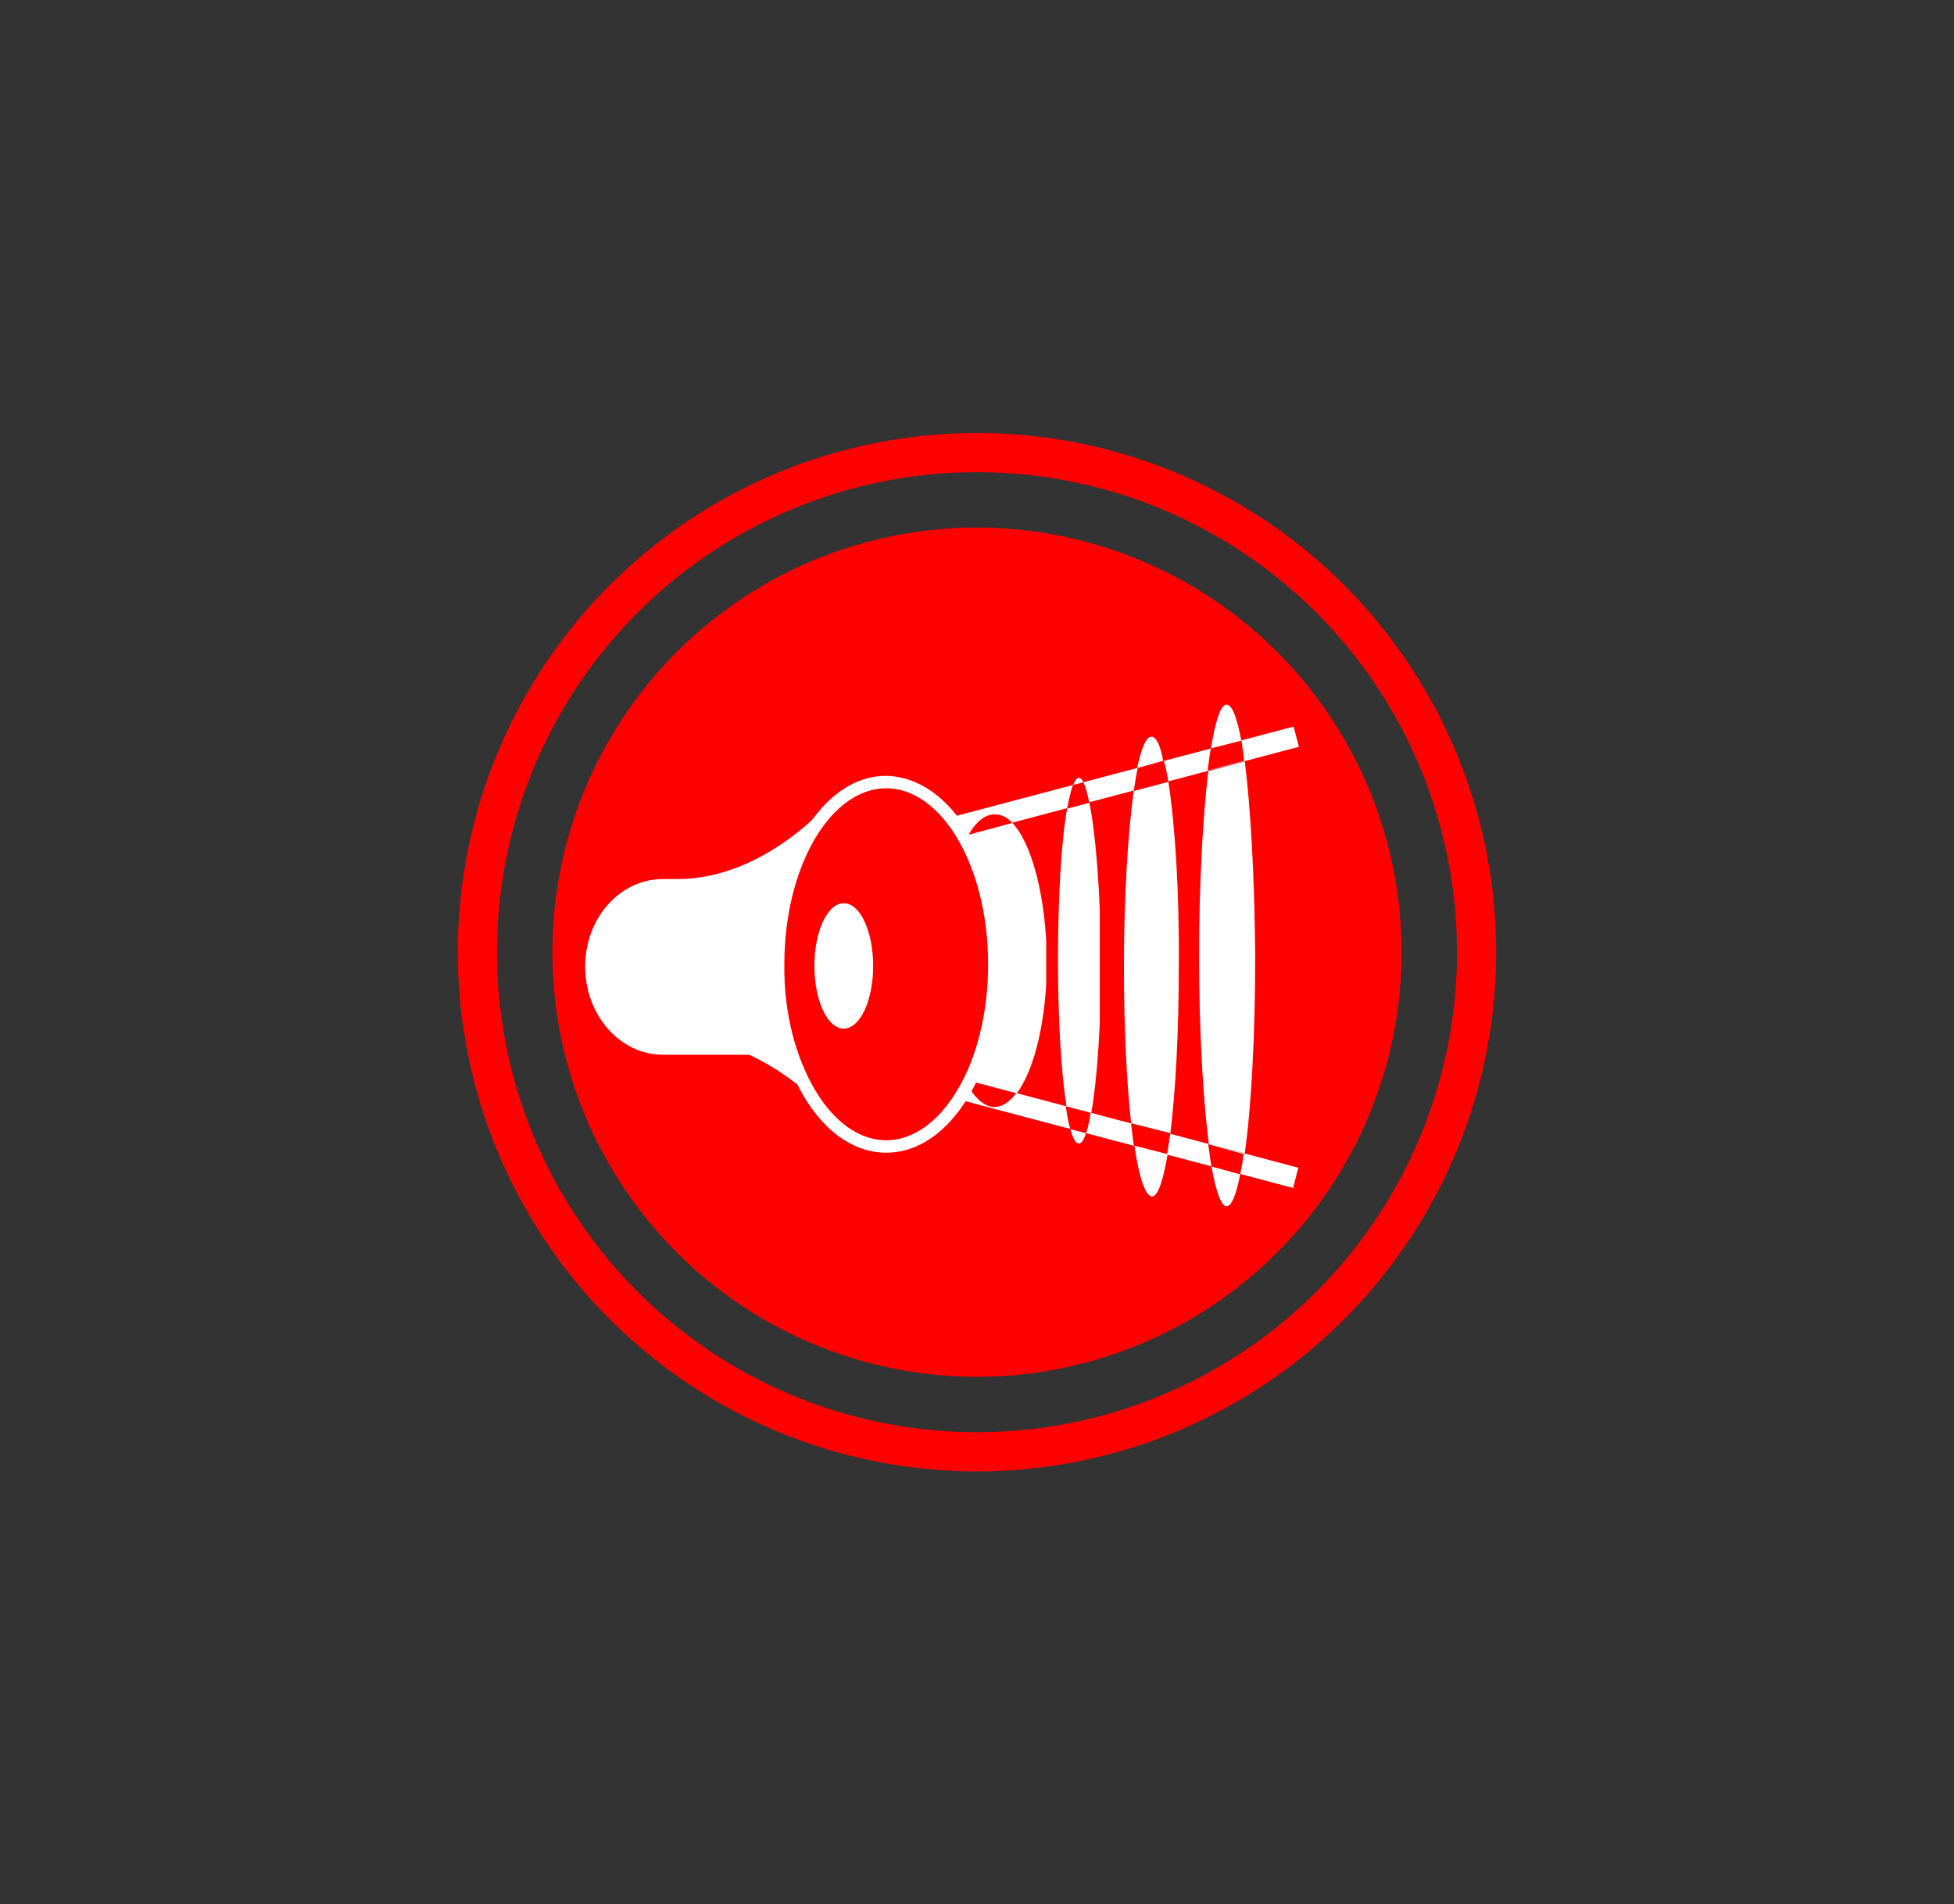 <?xml version="1.0" encoding="UTF-8"?> <svg xmlns="http://www.w3.org/2000/svg" xmlns:xlink="http://www.w3.org/1999/xlink" version="1.1" x="0px" y="0px" viewBox="0 0 299.2 291.6" style="enable-background:new 0 0 299.2 291.6;" xml:space="preserve"><rect x="0" y="0" width="299.2" height="291.6" fill="#333333" stroke="none"/> <style type="text/css"> .st0{display:none;} .st1{display:inline;fill:#FF0000;} .st2{display:inline;fill:#FFFFFF;} .st3{display:inline;fill:none;stroke:#FFFFFF;stroke-width:5;stroke-linecap:round;stroke-miterlimit:10;} .st4{fill:none;} .st5{fill:none;stroke:#FF0000;stroke-width:6;} .st6{fill:#FF0000;} .st7{display:inline;fill:none;stroke:#FFFFFF;stroke-width:5;stroke-miterlimit:10;} .st8{display:inline;fill:none;} .st9{display:inline;fill:#FFFFFF;stroke:#FFFFFF;stroke-miterlimit:10;} .st10{display:inline;fill:none;stroke:#FFFFFF;stroke-width:0.671;stroke-linecap:round;stroke-linejoin:round;} .st11{display:inline;fill:none;stroke:#FFFFFF;stroke-width:0.935;stroke-linecap:round;stroke-linejoin:round;} .st12{display:inline;fill:none;stroke:#6D6F71;stroke-width:3.641;} .st13{display:inline;fill:#6D6F71;} .st14{fill:#FFFFFF;} .st15{clip-path:url(#SVGID_00000078037304405492223520000008827064109567937199_);fill:#FFFFFF;} .st16{clip-path:url(#SVGID_00000078037304405492223520000008827064109567937199_);fill:#FF0000;} .st17{clip-path:url(#SVGID_00000119798584763554401860000015444624933807482531_);fill:#FFFFFF;} .st18{clip-path:url(#SVGID_00000119798584763554401860000015444624933807482531_);fill:#FF0000;} .st19{clip-path:url(#SVGID_00000109744960860696169310000006257683258583984780_);fill:#FFFFFF;} .st20{clip-path:url(#SVGID_00000109744960860696169310000006257683258583984780_);fill:#FF0000;} .st21{clip-path:url(#SVGID_00000142870794365956546740000003793137962406847889_);fill:#FFFFFF;} .st22{clip-path:url(#SVGID_00000142870794365956546740000003793137962406847889_);fill:#FF0000;} </style> <g id="Layer_1"> <g id="Layer_1_00000155861441557129505160000017174957893011262873_"> <g id="Layer_1_00000181801026436262444810000012995726002092188841_"> <g id="Night" class="st0"> <circle id="Ellipse_90" class="st1" cx="149.6" cy="145.8" r="65"></circle> <circle id="Ellipse_90_00000181084481559337544150000000128294732444218510_" class="st1" cx="149.6" cy="145.8" r="65"></circle> <path class="st2" d="M190.7,164.8c-0.6-0.6-1.5-0.7-2.2-0.4c-22.5,10.6-49.3,1.1-59.9-21.4c-5.5-11.7-5.8-25.2-0.7-37.1 c0.4-1-0.2-2.2-1.2-2.6c-0.5-0.2-1-0.2-1.4,0c-24.4,11.6-34.8,40.7-23.3,65.1s40.7,34.8,65.1,23.3c10.8-5.1,19.3-13.9,24-24.9 C191.5,166.3,191.3,165.4,190.7,164.8z"></path> <line class="st3" x1="146.5" y1="134.3" x2="161.9" y2="134.3"></line> <line class="st3" x1="146.5" y1="151.1" x2="161.9" y2="151.1"></line> <line class="st3" x1="146.5" y1="151.1" x2="161.9" y2="134.3"></line> <line class="st3" x1="170.2" y1="110.6" x2="192.3" y2="110.6"></line> <line class="st3" x1="170.2" y1="135.4" x2="192.3" y2="135.4"></line> <line class="st3" x1="170.2" y1="135.4" x2="192.3" y2="110.6"></line> </g> </g> <g id="Layer_3"> <g id="Ellipse_91"> <circle class="st4" cx="149.6" cy="145.8" r="79.5"></circle> <circle class="st5" cx="149.6" cy="145.8" r="76.5"></circle> </g> </g> <g id="Layer_2_00000018216744931956410300000003354754997073066387_"> <circle id="Ellipse_90_00000109741377253079007780000008615573698356325030_" class="st6" cx="149.6" cy="145.8" r="65"></circle> <circle id="Ellipse_90_00000086670350744354957190000013127531872930833848_" class="st6" cx="149.6" cy="145.8" r="65"></circle> </g> </g> <g id="Ice_Maker" class="st0"> <path class="st2" d="M133.7,188.8L133.7,188.8h-0.3c-1.3-0.2-2.2-1.4-2-2.7l4.7-33.1l-12.3-12.8c-0.9-1-0.9-2.4,0.1-3.3 c0.5-0.4,1-0.7,1.7-0.7c0.6,0,1.2,0.3,1.7,0.7l12.3,12.7l24.1-5.1l0.5-0.1c1.1,0,2.1,0.8,2.3,1.9c0.1,0.6,0,1.2-0.3,1.8 c-0.3,0.5-0.9,0.9-1.5,1l-23.8,5l-4.6,32.6C135.9,187.9,134.9,188.8,133.7,188.8"></path> <path class="st7" d="M180.6,184.3l-47.9,13.4l-0.5,0.1H132c-0.8,0-1.7-0.4-2.2-1.1L103.7,164c-0.7-0.9-0.8-2-0.3-3l14-29.5 c0.4-0.9,1.2-1.5,2.1-1.6l31.1-4.8c0.7,0,1.3,0.2,1.8,0.7l20.9,18.1l0.6,1.1l8.9,35.9C183,182.4,182.1,183.9,180.6,184.3z"></path> <rect x="74.7" y="71.4" class="st8" width="152" height="152"></rect> <path class="st2" d="M133.7,188.9L133.7,188.9h-0.3c-1.3-0.2-2.2-1.4-2-2.7l4.7-33.1l-12.4-12.8c-0.9-1-0.9-2.5,0.1-3.3 c0.5-0.4,1-0.7,1.7-0.7c0.6,0,1.2,0.3,1.7,0.7l12.3,12.7l24.1-5.1l0.5-0.1c1.1,0,2.1,0.8,2.3,1.9c0.1,0.6,0,1.2-0.3,1.8 c-0.3,0.5-0.9,0.9-1.5,1l-23.8,5l-4.6,32.6C135.9,188,134.9,188.9,133.7,188.9"></path> <path id="Star_Fill" class="st9" d="M202.5,133.3c-7.4,1.3-8.5,5.1-9.9,12c-1.4-6.9-2.6-10.7-9.9-12c7.4-1.3,8.5-5.1,9.9-12 C194,128.2,195.1,132,202.5,133.3"></path> <path id="Star_Outline" class="st10" d="M202.5,133.3c-7.4,1.3-8.5,5.1-9.9,12c-1.4-6.9-2.6-10.7-9.9-12c7.4-1.3,8.5-5.1,9.9-12 C194,128.2,195.1,132,202.5,133.3z"></path> <path id="Star_Fill_00000150065383657994638500000004763548815101151884_" class="st9" d="M183.6,109.7 c-10.7,1.8-12.3,6.8-14.4,16.1c-2.1-9.3-3.7-14.3-14.4-16.1c10.7-1.8,12.3-6.8,14.4-16.1C171.3,102.8,172.9,107.9,183.6,109.7"></path> <path id="Star_Outline_00000012467434235435899130000008353082769495671728_" class="st11" d="M183.6,109.7 c-10.7,1.8-12.3,6.8-14.4,16.1c-2.1-9.3-3.7-14.3-14.4-16.1c10.7-1.8,12.3-6.8,14.4-16.1C171.3,102.8,172.9,107.9,183.6,109.7z"></path> </g> <g id="Layer_3_00000062161233401061032060000017688776515397974191_" class="st0"> <rect x="27.7" y="31.1" class="st12" width="54" height="54"></rect> <path class="st2" d="M81.6,84.3c0,0.4-0.3,0.7-0.7,0.7H28.4c-0.4,0-0.7-0.3-0.7-0.7V31.8c0-0.4,0.3-0.7,0.7-0.7h52.5 c0.4,0,0.7,0.3,0.7,0.7"></path> <polyline class="st13" points="34.1,45 54.2,35.2 74.4,45 74.4,70.8 54.2,80.5 34.1,70.8 "></polyline> <polyline class="st2" points="69.8,60.7 64.8,57.9 69.8,55 69.8,48.9 64.5,45.8 59.5,48.7 59.5,42.9 54.2,39.9 48.9,42.9 48.9,48.7 43.9,45.8 38.6,48.9 38.6,55 43.6,57.9 38.6,60.7 38.6,66.9 43.9,69.9 48.9,67 48.9,72.8 54.2,75.8 59.5,72.8 59.5,67 64.5,69.9 69.8,66.9 "></polyline> <path class="st13" d="M63.6,62.5c0.3,0.2,0.4,0.6,0.2,0.9c-0.1,0.2-0.4,0.3-0.6,0.3H63L54.9,59v9.3c0,0.4-0.3,0.7-0.7,0.7 s-0.7-0.3-0.7-0.7V59l-8.1,4.7l-0.3,0.1c-0.2,0-0.4-0.1-0.6-0.3c-0.2-0.3-0.1-0.7,0.2-0.9l8.1-4.7l-8.1-4.7 c-0.3-0.2-0.4-0.6-0.2-0.9c0.2-0.3,0.6-0.4,0.9-0.2l8.1,4.7v-9.3c0-0.4,0.3-0.7,0.7-0.7s0.7,0.3,0.7,0.7v9.3L63,52 c0.3-0.2,0.7-0.1,0.9,0.2c0.2,0.3,0.1,0.7-0.2,0.9l-8.1,4.7"></path> </g> </g> <g id="Door_Alarm_System"> <polygon class="st14" points="135.3,165.3 198,181.9 198.8,178.8 136.1,162.2 "></polygon> <rect x="134.6" y="119.5" transform="matrix(0.967 -0.256 0.256 0.967 -25.431 46.768)" class="st14" width="64.9" height="3.2"></rect> <g> <defs> <rect id="SVGID_1_" x="161.9" y="119.1" width="6.5" height="56"></rect> </defs> <clipPath id="SVGID_00000047756558716954950060000011559726354026987167_"> <use xlink:href="#SVGID_1_" style="overflow:visible;"></use> </clipPath> <path style="clip-path:url(#SVGID_00000047756558716954950060000011559726354026987167_);fill:#FFFFFF;" d="M163.9,172.9 c0.4,1.4,0.8,2.2,1.3,2.2c0.4,0,0.8-0.6,1.1-1.6L163.9,172.9 M166.8,122.9l-3.4,0.9c-0.9,5-1.4,13.6-1.4,23.3 c0,9.1,0.5,17.2,1.3,22.3l3.8,1c0.9-5,1.5-13.6,1.5-23.3C168.5,136.7,167.8,127.7,166.8,122.9 M165.2,119.1L165.2,119.1 c-0.3,0-0.6,0.4-0.9,1.1l1.6-0.4C165.7,119.3,165.4,119.1,165.2,119.1"></path> <path style="clip-path:url(#SVGID_00000047756558716954950060000011559726354026987167_);fill:#FF0000;" d="M163.2,169.4 c0.2,1.4,0.4,2.6,0.7,3.5l2.4,0.6c0.3-0.8,0.5-1.8,0.7-3.1L163.2,169.4"></path> <path style="clip-path:url(#SVGID_00000047756558716954950060000011559726354026987167_);fill:#FF0000;" d="M165.9,119.8l-1.6,0.4 c-0.3,0.8-0.6,2-0.9,3.6l3.4-0.9C166.5,121.5,166.2,120.4,165.9,119.8"></path> </g> <g> <defs> <rect id="SVGID_00000160878929660582894540000009732669987886603918_" x="172.1" y="112.8" width="8.5" height="70.4"></rect> </defs> <clipPath id="SVGID_00000073711053461658858190000008780215678434609054_"> <use xlink:href="#SVGID_00000160878929660582894540000009732669987886603918_" style="overflow:visible;"></use> </clipPath> <path style="clip-path:url(#SVGID_00000073711053461658858190000008780215678434609054_);fill:#FFFFFF;" d="M173.7,175.4 c0.7,4.9,1.7,7.8,2.7,7.8c0.9,0,1.7-2.4,2.4-6.5L173.7,175.4 M178.9,119.7l-5.3,1.4c-0.9,6.5-1.5,16.1-1.5,26.9 c0,9.3,0.4,17.7,1.1,24l6,1.6c0.8-6.4,1.3-15.5,1.3-25.6C180.6,136.4,179.9,126.1,178.9,119.7 M176.3,112.8L176.3,112.8 c-0.8,0-1.5,1.7-2.2,4.8l4-1.1C177.7,114.1,177,112.8,176.3,112.8"></path> <path style="clip-path:url(#SVGID_00000073711053461658858190000008780215678434609054_);fill:#FF0000;" d="M173.2,172 c0.1,1.2,0.3,2.4,0.4,3.4l5.1,1.3c0.2-1,0.3-2,0.5-3.2L173.2,172"></path> <path style="clip-path:url(#SVGID_00000073711053461658858190000008780215678434609054_);fill:#FF0000;" d="M178.2,116.5l-4,1.1 c-0.2,1-0.4,2.2-0.6,3.5l5.3-1.4C178.7,118.5,178.5,117.4,178.2,116.5"></path> </g> <g> <defs> <rect id="SVGID_00000052813197757473967090000002399525486824608129_" x="183.6" y="107.9" width="8.6" height="76.8"></rect> </defs> <clipPath id="SVGID_00000005253107994189097250000003670618155014521260_"> <use xlink:href="#SVGID_00000052813197757473967090000002399525486824608129_" style="overflow:visible;"></use> </clipPath> <path style="clip-path:url(#SVGID_00000005253107994189097250000003670618155014521260_);fill:#FFFFFF;" d="M185.5,178.6 c0.7,3.9,1.5,6.1,2.3,6.1c0.8,0,1.5-1.8,2.1-4.9L185.5,178.6 M190.6,116.6l-5.6,1.5c-0.8,7-1.4,17.1-1.4,28.2 c0,11.5,0.6,21.8,1.5,28.9l5.5,1.4c1-7,1.6-18,1.6-30.3C192.1,134.3,191.5,123.6,190.6,116.6 M187.8,107.9L187.8,107.9 c-0.9,0-1.7,2.5-2.4,6.8l4.7-1.2C189.4,109.9,188.7,107.9,187.8,107.9"></path> <path style="clip-path:url(#SVGID_00000005253107994189097250000003670618155014521260_);fill:#FF0000;" d="M185,175.2 c0.2,1.2,0.3,2.4,0.5,3.4l4.4,1.2c0.2-0.9,0.4-2,0.5-3.1L185,175.2"></path> <path style="clip-path:url(#SVGID_00000005253107994189097250000003670618155014521260_);fill:#FF0000;" d="M190.1,113.4l-4.7,1.2 c-0.2,1-0.3,2.2-0.5,3.4l5.6-1.5C190.4,115.4,190.2,114.3,190.1,113.4"></path> </g> <g> <defs> <rect id="SVGID_00000158002845934714499560000018071775749465821584_" x="144.4" y="124.7" width="15.8" height="44.8"></rect> </defs> <clipPath id="SVGID_00000102533093074832977780000005598785360124666536_"> <use xlink:href="#SVGID_00000158002845934714499560000018071775749465821584_" style="overflow:visible;"></use> </clipPath> <path style="clip-path:url(#SVGID_00000102533093074832977780000005598785360124666536_);fill:#FFFFFF;" d="M155,126l-6.7,1.8 c-2.3,3.9-3.9,11.1-3.9,19.3c0,7.5,1.3,14.1,3.3,18.2l8,2.1c2.7-3.6,4.6-11.3,4.6-20.3C160.2,137.4,158,129.1,155,126"></path> <path style="clip-path:url(#SVGID_00000102533093074832977780000005598785360124666536_);fill:#FF0000;" d="M147.7,165.3 c1.3,2.6,2.9,4.2,4.6,4.2c1.2,0,2.3-0.8,3.3-2.1L147.7,165.3"></path> <path style="clip-path:url(#SVGID_00000102533093074832977780000005598785360124666536_);fill:#FF0000;" d="M152.3,124.7 L152.3,124.7c-1.5,0-2.8,1.1-4,3.1l6.7-1.8C154.2,125.1,153.3,124.7,152.3,124.7"></path> </g> <path class="st14" d="M137.7,141h0.5L128,121.8c0,0-10.2,12.8-24.3,12.8h-2.2c-6.6,0-11.9,6-11.9,13.4c0,7.4,5.3,13.5,11.9,13.5 h13.2c8.1,3.7,13.3,10.2,13.3,10.2l7-13.2c2.7-2.5,4.5-6.3,4.5-10.5C139.5,145.4,138.9,143,137.7,141z"></path> <path class="st6" d="M152.3,147.7c0,15.4-7.4,27.9-16.6,27.9c-9.2,0-16.6-12.5-16.6-27.9c0-15.4,7.4-27.9,16.6-27.9 C144.9,119.8,152.3,132.3,152.3,147.7"></path> <path class="st14" d="M152.3,147.7h-0.6c0,7.6-1.8,14.5-4.8,19.4c-3,4.9-6.9,7.9-11.2,7.9c-4.3,0-8.3-2.9-11.2-7.9 c-2.9-4.9-4.8-11.8-4.8-19.4c0-7.6,1.8-14.5,4.8-19.4c3-4.9,6.9-7.9,11.2-7.9c4.3,0,8.3,2.9,11.2,7.9c2.9,4.9,4.8,11.8,4.8,19.4 H152.3h0.6c0-7.8-1.9-14.9-5-20.1c-3.1-5.2-7.4-8.5-12.3-8.5c-4.9,0-9.3,3.3-12.3,8.5c-3.1,5.2-5,12.3-5,20.1 c0,7.8,1.9,14.9,5,20.1c3.1,5.2,7.4,8.5,12.3,8.5c4.9,0,9.2-3.3,12.3-8.5c3.1-5.2,5-12.3,5-20.1H152.3z"></path> <path class="st14" d="M152.3,147.7h-1c0,7.5-1.8,14.4-4.7,19.2c-2.9,4.9-6.8,7.7-10.9,7.7c-4.1,0-8-2.8-10.9-7.7 c-2.9-4.9-4.8-11.7-4.7-19.2c0-7.6,1.8-14.4,4.7-19.3c2.9-4.9,6.8-7.7,10.9-7.7c4.1,0,8,2.8,10.9,7.7c2.9,4.9,4.7,11.7,4.7,19.3 H152.3h1c0-7.9-1.9-15-5-20.2c-3.1-5.2-7.5-8.6-12.6-8.7c-5.1,0-9.5,3.4-12.6,8.7c-3.1,5.2-5,12.4-5,20.2c0,7.9,1.9,15,5,20.2 c3.1,5.2,7.5,8.6,12.6,8.6c5.1,0,9.5-3.4,12.6-8.6c3.1-5.2,5-12.4,5-20.2H152.3z"></path> <path class="st14" d="M133.7,147.9c0,5.3-2,9.6-4.5,9.6c-2.5,0-4.5-4.3-4.5-9.6c0-5.3,2-9.6,4.5-9.6 C131.7,138.3,133.7,142.6,133.7,147.9"></path> </g> </svg> 